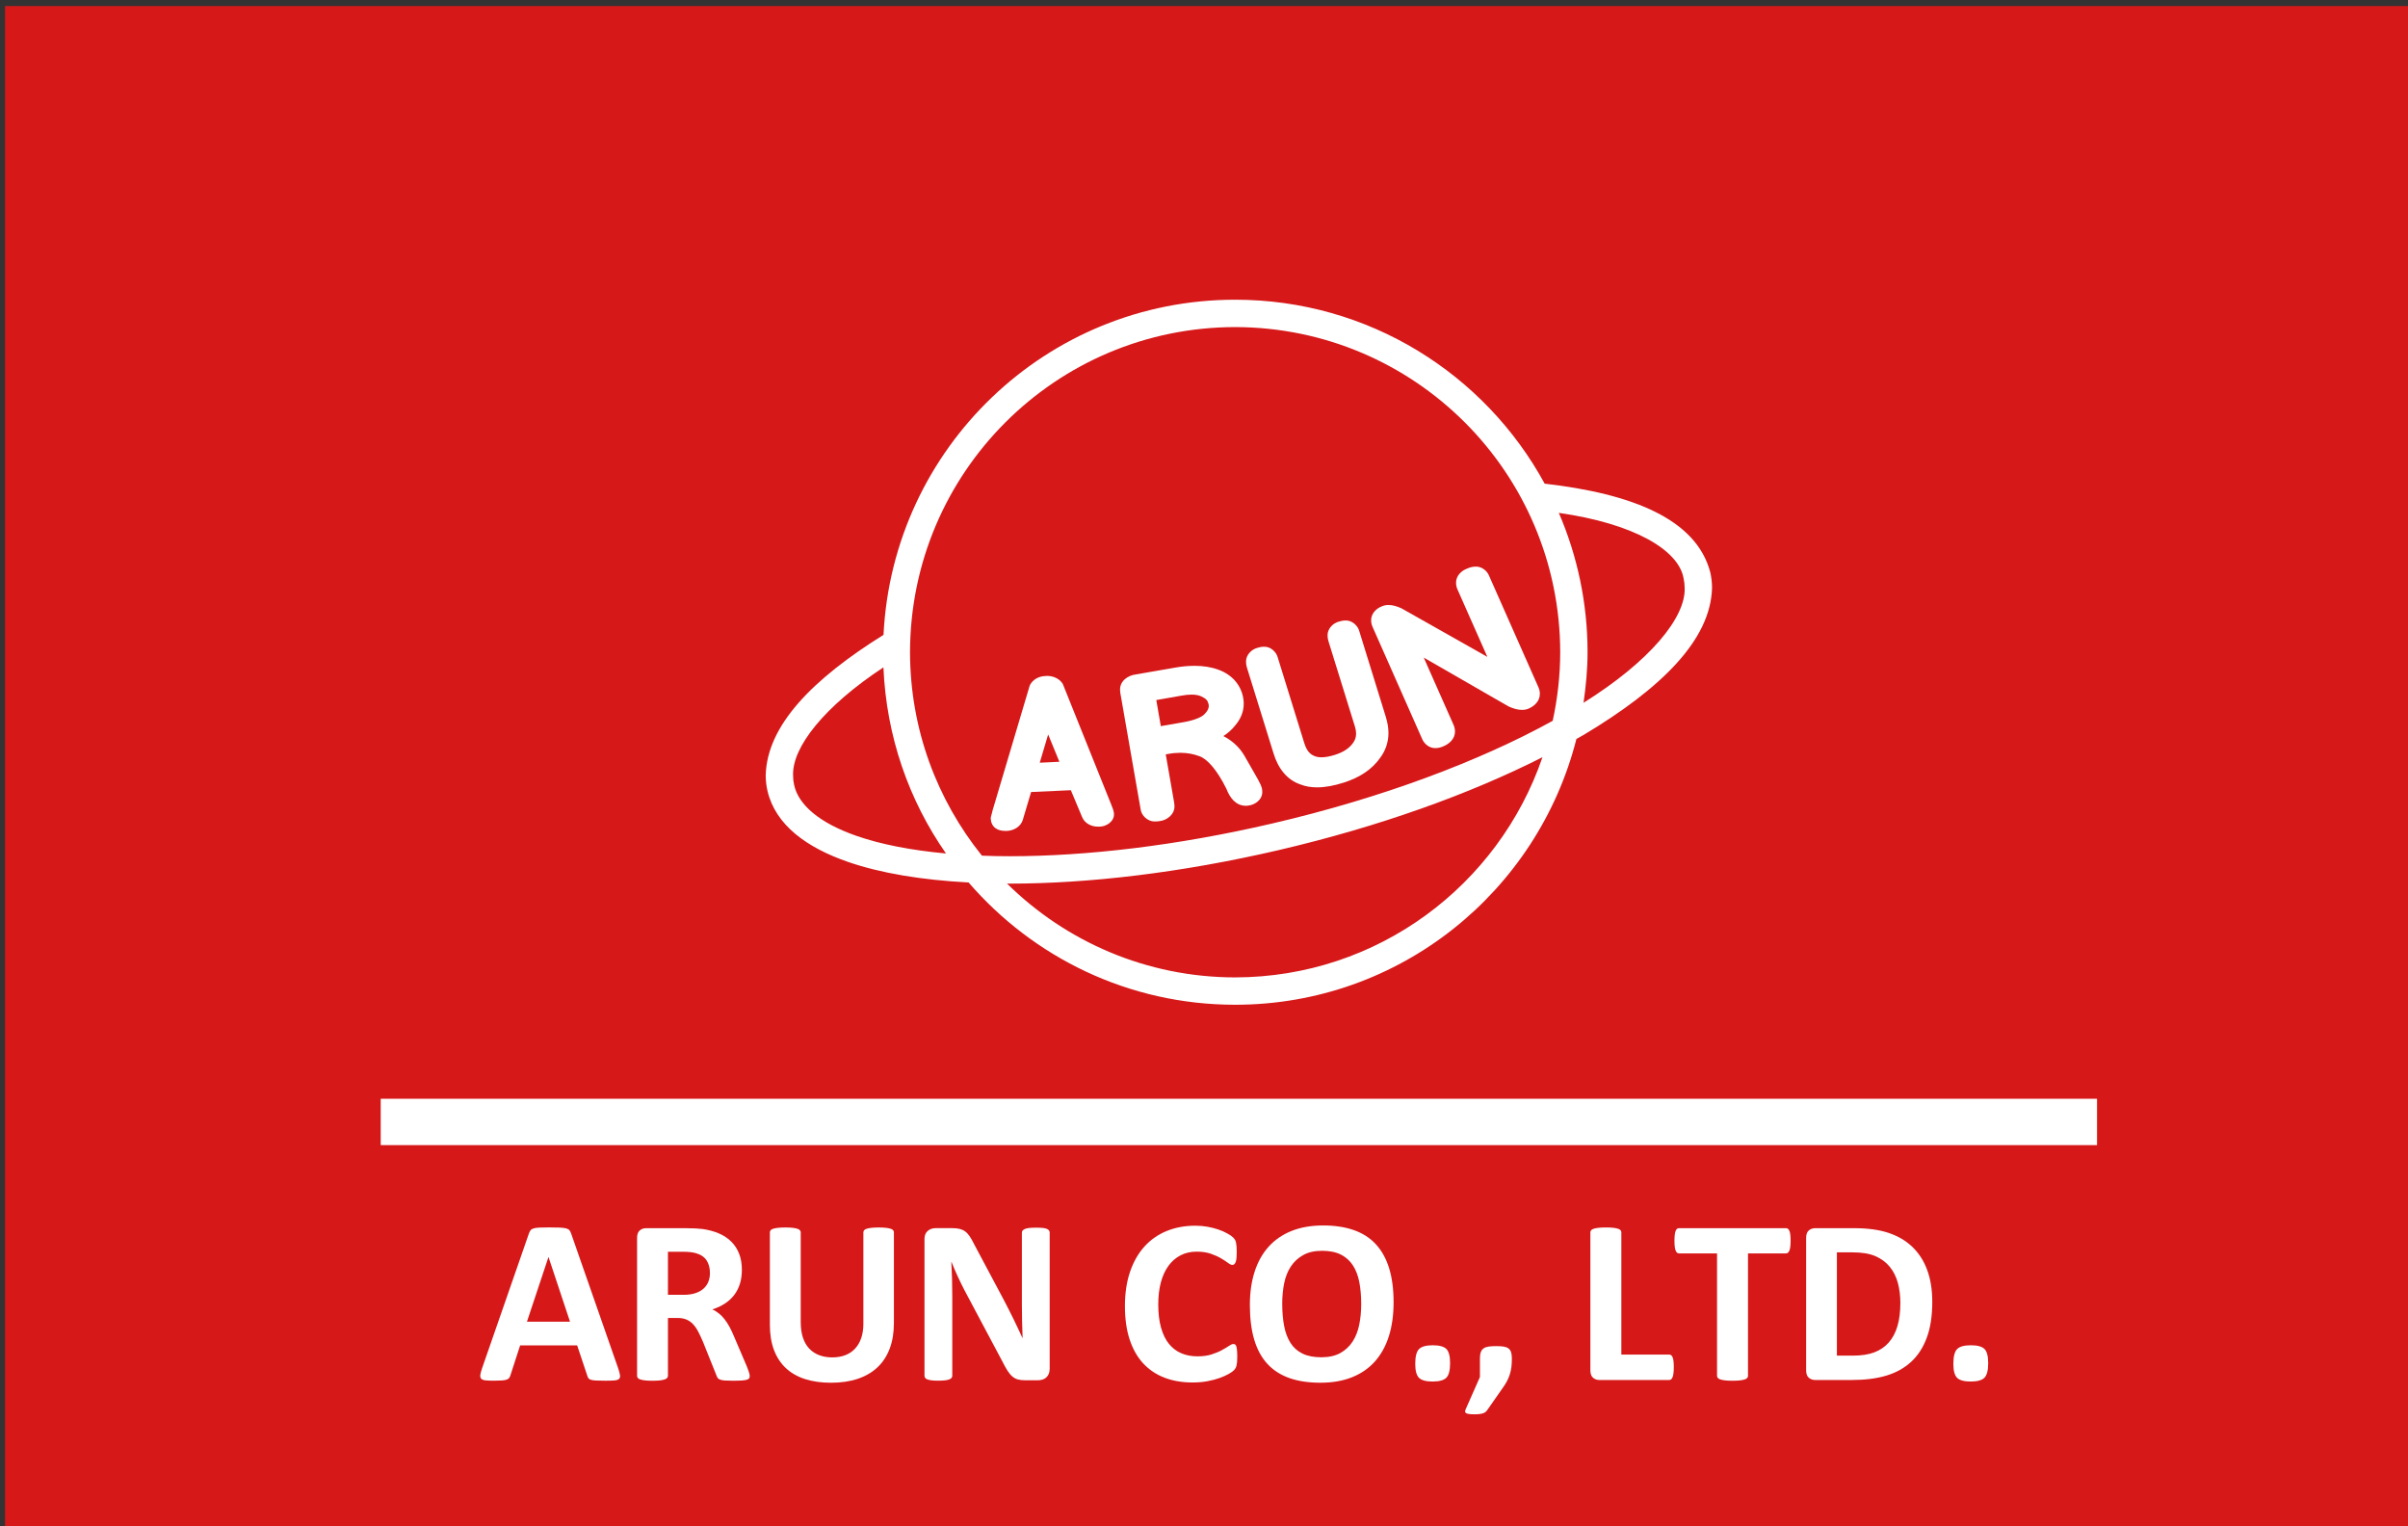 <?xml version="1.0" encoding="utf-8"?>
<!-- Generator: Adobe Illustrator 15.0.0, SVG Export Plug-In . SVG Version: 6.00 Build 0)  -->
<!DOCTYPE svg PUBLIC "-//W3C//DTD SVG 1.1//EN" "http://www.w3.org/Graphics/SVG/1.1/DTD/svg11.dtd">
<svg version="1.1" id="圖層_1" xmlns="http://www.w3.org/2000/svg" xmlns:xlink="http://www.w3.org/1999/xlink" x="0px" y="0px"
	 width="263.5px" height="167px" viewBox="24.893 26.556 263.5 167" enable-background="new 24.893 26.556 263.5 167"
	 xml:space="preserve">
<rect x="24.893" y="26.556" width="263.5" height="167" fill="#333333" stroke="none"/>
<g>
	<rect x="25.444" y="27.219" fill="#D61819" width="262.953" height="166.534"/>
	<g>
		<path fill="#FFFFFF" d="M212.036,89.146c-1.541-5.81-8.539-8.575-18.115-9.675c-6.537-11.988-19.252-20.125-33.873-20.125
			c-20.659,0-37.469,16.252-38.475,36.667c-7.744,4.829-12.762,9.902-12.891,15.379c0,0.581,0.069,1.159,0.202,1.728
			c0.886,3.689,4.236,6.15,8.798,7.732c3.588,1.24,8.065,1.979,13.2,2.252c7.07,8.184,17.498,13.378,29.164,13.378
			c18.021,0,33.109-12.378,37.349-29.08c0.264-0.152,0.555-0.303,0.813-0.456c8.406-5.038,13.883-10.345,14.027-16.075
			C212.235,90.292,212.17,89.714,212.036,89.146z M160.047,62.34c19.646,0.031,35.537,15.929,35.576,35.577
			c-0.004,2.571-0.299,5.079-0.822,7.5c-7.963,4.391-18.653,8.438-30.731,11.243c-10.408,2.422-20.314,3.573-28.668,3.573
			c-1.051,0-2.063-0.02-3.06-0.062c-4.901-6.09-7.856-13.823-7.868-22.256C124.504,78.269,140.401,62.372,160.047,62.34z
			 M118.661,118.021c-4.164-1.438-6.402-3.45-6.867-5.575c-0.078-0.347-0.116-0.694-0.116-1.054
			c-0.117-3.085,3.411-7.556,9.885-11.821c0.321,7.554,2.785,14.544,6.846,20.361C124.59,119.581,121.284,118.933,118.661,118.021z
			 M160.047,133.49c-9.735-0.014-18.543-3.938-24.959-10.268c0.105,0,0.205,0.007,0.313,0.007c8.625,0,18.731-1.187,29.348-3.651
			c11.076-2.577,21.013-6.167,28.931-10.178C188.887,123.393,175.67,133.462,160.047,133.49z M198.176,103.443
			c0.257-1.811,0.438-3.642,0.438-5.524c0-5.417-1.127-10.571-3.143-15.251c8.153,1.163,13.104,4.028,13.651,7.159
			c0.076,0.337,0.115,0.683,0.119,1.044C209.374,94.132,205.383,98.938,198.176,103.443z"/>
		<path fill="#FFFFFF" d="M146.489,114.573l-5.299-13.193l-0.051-0.074c-0.384-0.551-1.056-0.812-1.701-0.801
			c-0.064,0-0.117,0.01-0.154,0.014c-0.666,0.011-1.356,0.349-1.68,0.974l-0.031,0.061l-4.051,13.615l-0.195,0.755l-0.024,0.107
			l0.006,0.102c0.006,0.366,0.18,0.794,0.516,1.031c0.33,0.238,0.693,0.296,1.045,0.296c0.006,0,0.043,0.006,0.107,0.006
			c0.797,0,1.614-0.441,1.842-1.226l0.902-3.032l4.35-0.199l1.229,2.929c0.285,0.723,1.072,1.083,1.791,1.057
			c0.015,0,0.052,0,0.119,0c0.717,0,1.627-0.548,1.58-1.4v-0.041C146.731,115.114,146.663,115.058,146.489,114.573z
			 M140.819,109.898l-2.15,0.103l0.92-3.089L140.819,109.898z M139.321,101.263L139.321,101.263L139.321,101.263L139.321,101.263z"
			/>
		<path fill="#FFFFFF" d="M162.997,112.885c-0.08-0.373-0.229-0.643-0.477-1.106l-1.451-2.538c-0.539-0.923-1.322-1.645-2.305-2.155
			c0.493-0.319,0.911-0.687,1.252-1.117c0.606-0.687,0.979-1.521,0.973-2.41c0.006-0.19-0.01-0.386-0.045-0.584
			c-0.236-1.479-1.25-2.619-2.715-3.145c-0.795-0.296-1.674-0.429-2.623-0.429c-0.685,0-1.412,0.068-2.172,0.205l-4.238,0.734v0.004
			c-0.861,0.087-1.764,0.71-1.74,1.678c0,0.115,0.012,0.229,0.027,0.335l2.211,12.659c0.055,0.732,0.77,1.414,1.529,1.414
			c0.034,0,0.069,0,0.106-0.004c0.135,0,0.281-0.008,0.445-0.035c0.815-0.083,1.676-0.744,1.637-1.664
			c0-0.11-0.014-0.227-0.031-0.34l-0.924-5.297l0.295-0.052c0.455-0.087,0.89-0.118,1.312-0.122c0.756,0.004,1.44,0.129,2.082,0.376
			c0.805,0.273,1.883,1.417,2.944,3.555c0.375,0.985,1.023,1.845,2.099,1.866c0.072,0,0.174,0,0.297-0.021
			c0.734-0.075,1.557-0.649,1.533-1.521C163.018,113.084,163.014,112.99,162.997,112.885z M151.917,105.999l-0.494-2.853
			c0.027-0.008,0.06-0.014,0.103-0.018l2.611-0.459c0.434-0.08,0.811-0.119,1.143-0.119c0.459,0,0.807,0.077,1.051,0.188
			c0.568,0.259,0.734,0.484,0.82,0.894c0.008,0.052,0.016,0.111,0.016,0.16c-0.004,0.261-0.106,0.53-0.477,0.903
			c-0.267,0.298-1.063,0.666-2.344,0.882L151.917,105.999z M149.329,101.082L149.329,101.082L149.329,101.082L149.329,101.082z"/>
		<path fill="#FFFFFF" d="M176.543,105.002l-2.895-9.353c-0.154-0.647-0.82-1.25-1.533-1.209c-0.24,0-0.469,0.049-0.707,0.122
			c-0.645,0.157-1.279,0.798-1.246,1.542c0,0.21,0.041,0.426,0.104,0.623l2.901,9.348c0.078,0.271,0.119,0.521,0.119,0.747
			c-0.002,0.388-0.106,0.696-0.33,1.008c-0.393,0.563-1.01,0.998-1.955,1.302c-0.596,0.19-1.102,0.278-1.496,0.278
			c-0.303,0-0.534-0.046-0.715-0.115c-0.531-0.198-0.893-0.564-1.168-1.42l-2.899-9.353c-0.152-0.65-0.82-1.255-1.535-1.209
			c-0.24,0-0.463,0.046-0.688,0.117V97.43c-0.662,0.16-1.291,0.801-1.258,1.549c0,0.212,0.037,0.422,0.1,0.621l2.9,9.348
			c0.512,1.709,1.516,2.955,2.973,3.437c0.509,0.202,1.115,0.313,1.771,0.313c0.014,0,0.024,0,0.037,0
			c0.885,0,1.863-0.186,2.94-0.528c1.732-0.555,3.095-1.459,3.972-2.724c0.578-0.776,0.893-1.713,0.893-2.7
			C176.827,106.184,176.725,105.597,176.543,105.002z M162.725,98.147L162.725,98.147L162.725,98.147L162.725,98.147z"/>
		<path fill="#FFFFFF" d="M193.231,101.729l-5.39-12.175c-0.213-0.564-0.844-1.038-1.473-1.007c-0.348,0-0.67,0.094-0.988,0.24
			c-0.6,0.227-1.172,0.798-1.155,1.534c0,0.275,0.067,0.53,0.172,0.761l3.252,7.34l-9.39-5.308c-0.53-0.239-0.973-0.368-1.42-0.368
			c-0.256-0.004-0.512,0.046-0.746,0.152l0,0c-0.604,0.229-1.176,0.798-1.161,1.532c0,0.279,0.069,0.529,0.178,0.762l5.387,12.17
			c0.205,0.543,0.775,1.041,1.42,1.041c0.019,0,0.033,0,0.058,0c0.299,0,0.596-0.075,0.883-0.206
			c0.649-0.271,1.254-0.827,1.25-1.611c0-0.26-0.063-0.511-0.166-0.744l-3.252-7.34l9.285,5.345
			c0.557,0.247,1.004,0.372,1.461,0.376c0.229,0,0.473-0.031,0.715-0.137c0.647-0.271,1.25-0.832,1.242-1.615
			C193.399,102.213,193.334,101.959,193.231,101.729z M176.391,93.583L176.391,93.583L176.391,93.583L176.391,93.583z"/>
	</g>
	<rect x="66.553" y="146.767" fill="#FFFFFF" width="187.811" height="5.072"/>
	<g>
		<path fill="#FFFFFF" d="M92.545,176.28c0.104,0.309,0.167,0.553,0.192,0.732c0.026,0.18-0.008,0.314-0.104,0.404
			c-0.094,0.09-0.261,0.146-0.501,0.167c-0.238,0.021-0.568,0.031-0.987,0.031c-0.438,0-0.776-0.006-1.021-0.02
			c-0.244-0.013-0.431-0.039-0.559-0.077c-0.129-0.039-0.219-0.092-0.271-0.161c-0.052-0.067-0.095-0.158-0.129-0.27l-1.116-3.338
			H81.81l-1.054,3.249c-0.033,0.12-0.078,0.22-0.135,0.302c-0.056,0.081-0.146,0.146-0.27,0.192c-0.125,0.047-0.3,0.078-0.526,0.096
			c-0.228,0.017-0.523,0.025-0.893,0.025c-0.395,0-0.702-0.013-0.926-0.038c-0.223-0.026-0.377-0.089-0.462-0.187
			c-0.086-0.099-0.114-0.238-0.09-0.417c0.025-0.179,0.09-0.419,0.192-0.719l5.123-14.739c0.051-0.146,0.11-0.263,0.18-0.353
			c0.069-0.091,0.178-0.158,0.327-0.206c0.149-0.047,0.357-0.077,0.623-0.091c0.265-0.013,0.616-0.02,1.053-0.02
			c0.505,0,0.907,0.007,1.207,0.02c0.3,0.014,0.532,0.044,0.699,0.091s0.287,0.117,0.36,0.212c0.071,0.094,0.135,0.223,0.186,0.385
			L92.545,176.28z M84.919,164.095h-0.014l-2.35,7.062h4.713L84.919,164.095z"/>
		<path fill="#FFFFFF" d="M106.932,177.102c0,0.094-0.018,0.173-0.052,0.237c-0.033,0.063-0.115,0.118-0.243,0.161
			c-0.129,0.043-0.316,0.072-0.564,0.09c-0.249,0.017-0.587,0.025-1.015,0.025c-0.359,0-0.646-0.009-0.86-0.025
			c-0.214-0.018-0.383-0.049-0.507-0.096c-0.124-0.048-0.212-0.107-0.265-0.181c-0.051-0.072-0.094-0.161-0.128-0.263l-1.488-3.71
			c-0.182-0.419-0.355-0.792-0.526-1.117c-0.172-0.325-0.362-0.597-0.572-0.814c-0.209-0.219-0.45-0.384-0.725-0.494
			c-0.274-0.111-0.591-0.167-0.95-0.167h-1.053v6.33c0,0.086-0.028,0.162-0.084,0.23s-0.147,0.124-0.276,0.167
			c-0.128,0.042-0.299,0.077-0.513,0.104c-0.215,0.024-0.488,0.039-0.822,0.039c-0.325,0-0.597-0.014-0.814-0.039
			c-0.219-0.026-0.393-0.061-0.521-0.104c-0.129-0.043-0.219-0.099-0.27-0.167c-0.053-0.068-0.077-0.146-0.077-0.23V161.99
			c0-0.376,0.096-0.647,0.289-0.814c0.191-0.167,0.43-0.25,0.712-0.25h4.302c0.438,0,0.796,0.009,1.078,0.026
			c0.282,0.017,0.539,0.038,0.771,0.063c0.669,0.094,1.27,0.257,1.805,0.488c0.535,0.23,0.989,0.533,1.36,0.905
			c0.372,0.372,0.656,0.813,0.854,1.322s0.296,1.093,0.296,1.752c0,0.558-0.071,1.063-0.212,1.521
			c-0.142,0.458-0.35,0.867-0.623,1.226c-0.274,0.359-0.612,0.672-1.015,0.938c-0.402,0.265-0.86,0.479-1.373,0.642
			c0.248,0.12,0.48,0.267,0.698,0.438c0.22,0.171,0.425,0.379,0.616,0.623c0.192,0.243,0.374,0.521,0.546,0.834
			c0.171,0.313,0.338,0.666,0.501,1.059l1.399,3.274c0.128,0.325,0.214,0.563,0.257,0.713
			C106.911,176.898,106.932,177.016,106.932,177.102z M102.58,165.829c0-0.549-0.124-1.011-0.372-1.388
			c-0.248-0.376-0.653-0.642-1.22-0.796c-0.171-0.043-0.366-0.077-0.584-0.103c-0.219-0.025-0.521-0.038-0.905-0.038h-1.515v4.712
			h1.72c0.479,0,0.899-0.058,1.259-0.173c0.359-0.116,0.659-0.278,0.898-0.488s0.419-0.46,0.539-0.751
			S102.58,166.188,102.58,165.829z"/>
		<path fill="#FFFFFF" d="M122.707,171.35c0,1.02-0.149,1.93-0.45,2.735c-0.3,0.805-0.739,1.484-1.321,2.042
			c-0.582,0.556-1.302,0.979-2.157,1.271s-1.84,0.438-2.952,0.438c-1.045,0-1.981-0.131-2.813-0.393
			c-0.83-0.261-1.532-0.656-2.105-1.188c-0.573-0.53-1.013-1.191-1.316-1.983s-0.454-1.718-0.454-2.779v-10.104
			c0-0.085,0.024-0.163,0.076-0.231s0.144-0.123,0.275-0.167c0.132-0.043,0.306-0.076,0.521-0.103
			c0.215-0.025,0.487-0.039,0.821-0.039c0.325,0,0.595,0.013,0.81,0.039c0.214,0.026,0.386,0.06,0.514,0.103
			c0.129,0.043,0.221,0.099,0.276,0.167s0.083,0.146,0.083,0.231v9.809c0,0.659,0.082,1.23,0.243,1.715
			c0.163,0.482,0.396,0.884,0.7,1.199c0.305,0.317,0.667,0.555,1.091,0.713c0.425,0.158,0.896,0.237,1.419,0.237
			c0.53,0,1.007-0.081,1.427-0.244c0.419-0.162,0.773-0.399,1.064-0.712c0.291-0.312,0.517-0.697,0.674-1.154
			c0.158-0.458,0.237-0.979,0.237-1.561v-10.002c0-0.085,0.026-0.163,0.077-0.231c0.052-0.068,0.142-0.123,0.27-0.167
			c0.13-0.043,0.303-0.076,0.521-0.103c0.218-0.025,0.489-0.039,0.815-0.039c0.324,0,0.592,0.013,0.802,0.039
			s0.379,0.06,0.508,0.103c0.128,0.043,0.218,0.099,0.27,0.167s0.077,0.146,0.077,0.231v9.962H122.707z"/>
		<path fill="#FFFFFF" d="M139.75,176.357c0,0.197-0.034,0.372-0.103,0.526s-0.16,0.282-0.276,0.385
			c-0.115,0.104-0.252,0.178-0.41,0.226c-0.158,0.047-0.318,0.07-0.48,0.07h-1.438c-0.3,0-0.559-0.029-0.775-0.09
			c-0.22-0.06-0.42-0.169-0.604-0.328c-0.185-0.158-0.362-0.373-0.533-0.642c-0.171-0.27-0.363-0.618-0.578-1.046l-4.134-7.769
			c-0.24-0.462-0.482-0.961-0.73-1.496c-0.249-0.534-0.473-1.055-0.668-1.56h-0.025c0.034,0.616,0.061,1.229,0.076,1.842
			c0.018,0.612,0.026,1.243,0.026,1.895v8.691c0,0.086-0.023,0.163-0.071,0.231c-0.047,0.068-0.128,0.126-0.243,0.173
			c-0.116,0.047-0.272,0.083-0.469,0.108c-0.197,0.025-0.449,0.039-0.758,0.039c-0.301,0-0.549-0.013-0.744-0.039
			c-0.197-0.025-0.353-0.062-0.463-0.108c-0.111-0.047-0.188-0.104-0.23-0.173c-0.043-0.068-0.063-0.146-0.063-0.231V162.13
			c0-0.402,0.116-0.704,0.353-0.905s0.524-0.302,0.867-0.302h1.811c0.325,0,0.6,0.028,0.821,0.083s0.422,0.147,0.597,0.275
			c0.177,0.129,0.341,0.307,0.495,0.533c0.153,0.228,0.313,0.507,0.476,0.841l3.234,6.073c0.188,0.368,0.375,0.729,0.56,1.085
			s0.36,0.71,0.532,1.065c0.172,0.354,0.339,0.704,0.501,1.046s0.32,0.685,0.476,1.027h0.013c-0.024-0.6-0.045-1.225-0.058-1.875
			c-0.014-0.651-0.021-1.271-0.021-1.862v-7.793c0-0.085,0.026-0.163,0.077-0.231c0.052-0.067,0.137-0.128,0.257-0.18
			s0.278-0.087,0.477-0.109c0.195-0.021,0.449-0.031,0.757-0.031c0.291,0,0.535,0.011,0.731,0.031
			c0.196,0.021,0.35,0.059,0.455,0.109c0.107,0.051,0.183,0.111,0.226,0.18c0.043,0.069,0.063,0.146,0.063,0.231v14.935H139.75z"/>
		<path fill="#FFFFFF" d="M160.281,175.021c0,0.214-0.007,0.396-0.02,0.546c-0.014,0.15-0.032,0.278-0.059,0.386
			c-0.025,0.106-0.06,0.198-0.103,0.275s-0.111,0.165-0.206,0.263c-0.095,0.1-0.275,0.226-0.545,0.38
			c-0.271,0.153-0.601,0.302-0.989,0.442c-0.389,0.142-0.834,0.259-1.335,0.354c-0.501,0.094-1.042,0.141-1.624,0.141
			c-1.139,0-2.166-0.175-3.082-0.526c-0.916-0.351-1.694-0.875-2.336-1.572c-0.644-0.698-1.135-1.568-1.478-2.613
			c-0.343-1.044-0.514-2.26-0.514-3.646c0-1.411,0.188-2.666,0.564-3.762s0.902-2.016,1.578-2.761
			c0.678-0.745,1.487-1.311,2.435-1.695c0.945-0.385,1.987-0.578,3.126-0.578c0.462,0,0.907,0.039,1.335,0.116
			c0.429,0.077,0.824,0.178,1.188,0.302c0.362,0.124,0.689,0.269,0.98,0.431s0.495,0.301,0.61,0.417
			c0.114,0.116,0.193,0.212,0.236,0.289s0.077,0.175,0.104,0.295c0.025,0.12,0.045,0.261,0.059,0.423
			c0.014,0.163,0.02,0.364,0.02,0.604c0,0.258-0.009,0.476-0.025,0.655c-0.018,0.18-0.047,0.326-0.09,0.438
			c-0.043,0.11-0.095,0.192-0.154,0.243c-0.059,0.052-0.128,0.077-0.205,0.077c-0.129,0-0.291-0.074-0.487-0.225
			c-0.197-0.149-0.451-0.316-0.765-0.5c-0.313-0.185-0.685-0.352-1.117-0.501s-0.947-0.226-1.547-0.226
			c-0.658,0-1.248,0.136-1.766,0.405c-0.518,0.271-0.959,0.655-1.322,1.155c-0.364,0.501-0.641,1.105-0.828,1.817
			c-0.188,0.71-0.281,1.511-0.281,2.4c0,0.977,0.1,1.821,0.302,2.536c0.2,0.715,0.487,1.303,0.858,1.766
			c0.373,0.462,0.822,0.808,1.35,1.034c0.525,0.228,1.119,0.34,1.777,0.34c0.6,0,1.117-0.069,1.555-0.211
			c0.437-0.142,0.811-0.297,1.123-0.469c0.312-0.172,0.568-0.325,0.771-0.462c0.201-0.137,0.357-0.206,0.469-0.206
			c0.086,0,0.154,0.018,0.205,0.052c0.053,0.034,0.096,0.104,0.13,0.205c0.033,0.104,0.06,0.246,0.076,0.43
			C160.272,174.467,160.281,174.713,160.281,175.021z"/>
		<path fill="#FFFFFF" d="M177.389,169.039c0,1.378-0.172,2.61-0.514,3.697c-0.343,1.087-0.853,2.01-1.527,2.768
			c-0.677,0.758-1.514,1.335-2.511,1.732c-0.997,0.398-2.149,0.598-3.461,0.598c-1.292,0-2.42-0.169-3.383-0.507
			c-0.963-0.339-1.766-0.854-2.407-1.548c-0.641-0.692-1.123-1.574-1.443-2.645c-0.321-1.07-0.481-2.337-0.481-3.801
			c0-1.344,0.171-2.554,0.515-3.627c0.342-1.074,0.852-1.988,1.526-2.741c0.677-0.753,1.513-1.331,2.511-1.733
			c0.997-0.401,2.154-0.604,3.474-0.604c1.258,0,2.369,0.167,3.332,0.501s1.768,0.847,2.414,1.541
			c0.646,0.692,1.134,1.568,1.463,2.626C177.225,166.353,177.389,167.601,177.389,169.039z M173.846,169.218
			c0-0.873-0.068-1.667-0.206-2.382c-0.138-0.714-0.37-1.327-0.699-1.836c-0.33-0.51-0.77-0.903-1.316-1.182
			c-0.547-0.277-1.231-0.417-2.054-0.417c-0.831,0-1.524,0.156-2.08,0.47c-0.557,0.313-1.006,0.729-1.349,1.252
			c-0.343,0.521-0.584,1.132-0.727,1.83c-0.141,0.697-0.211,1.436-0.211,2.215c0,0.906,0.068,1.723,0.205,2.445
			c0.137,0.724,0.368,1.343,0.693,1.855c0.325,0.514,0.762,0.905,1.31,1.175c0.548,0.271,1.236,0.405,2.067,0.405
			c0.83,0,1.522-0.154,2.08-0.462c0.556-0.309,1.005-0.729,1.348-1.258c0.342-0.53,0.584-1.149,0.726-1.855
			C173.775,170.765,173.846,170.014,173.846,169.218z"/>
		<path fill="#FFFFFF" d="M183.572,175.689c0,0.796-0.139,1.331-0.417,1.604s-0.776,0.411-1.496,0.411
			c-0.719,0-1.215-0.136-1.489-0.404c-0.272-0.271-0.411-0.781-0.411-1.535c0-0.804,0.141-1.344,0.419-1.618
			c0.276-0.273,0.779-0.411,1.509-0.411c0.71,0,1.202,0.136,1.477,0.404C183.435,174.412,183.572,174.927,183.572,175.689z"/>
		<path fill="#FFFFFF" d="M190.332,175.176c0,0.342-0.017,0.653-0.051,0.931c-0.034,0.278-0.09,0.542-0.167,0.79
			c-0.077,0.249-0.176,0.49-0.296,0.727c-0.119,0.234-0.271,0.477-0.449,0.726l-1.721,2.465c-0.061,0.085-0.126,0.158-0.198,0.218
			c-0.073,0.061-0.161,0.107-0.264,0.142c-0.104,0.034-0.228,0.062-0.372,0.083c-0.146,0.021-0.33,0.032-0.553,0.032
			c-0.248,0-0.449-0.012-0.604-0.032c-0.154-0.021-0.266-0.053-0.334-0.096c-0.069-0.043-0.104-0.1-0.109-0.167
			c-0.005-0.068,0.016-0.15,0.059-0.244l1.565-3.544v-2.028c0-0.291,0.034-0.526,0.104-0.707c0.067-0.18,0.176-0.316,0.321-0.411
			c0.145-0.095,0.328-0.156,0.552-0.186c0.223-0.03,0.492-0.045,0.81-0.045c0.299,0,0.557,0.015,0.771,0.045
			c0.214,0.029,0.392,0.092,0.533,0.186c0.141,0.094,0.243,0.231,0.309,0.411C190.299,174.649,190.332,174.885,190.332,175.176z"/>
		<path fill="#FFFFFF" d="M208.051,176.126c0,0.256-0.011,0.473-0.031,0.647c-0.021,0.177-0.055,0.321-0.098,0.438
			s-0.096,0.199-0.159,0.25c-0.064,0.051-0.141,0.077-0.226,0.077h-7.614c-0.281,0-0.52-0.083-0.712-0.25s-0.289-0.438-0.289-0.815
			v-15.086c0-0.085,0.027-0.163,0.083-0.231c0.057-0.068,0.147-0.124,0.276-0.167c0.128-0.043,0.302-0.076,0.52-0.103
			c0.22-0.025,0.49-0.039,0.815-0.039c0.334,0,0.608,0.013,0.822,0.039s0.385,0.06,0.514,0.103c0.128,0.043,0.22,0.099,0.275,0.167
			s0.084,0.146,0.084,0.231v13.366h5.226c0.085,0,0.16,0.022,0.226,0.07c0.063,0.048,0.116,0.124,0.159,0.231
			s0.075,0.249,0.098,0.424C208.041,175.654,208.051,175.869,208.051,176.126z"/>
		<path fill="#FFFFFF" d="M220.833,162.311c0,0.249-0.011,0.46-0.032,0.636c-0.021,0.177-0.054,0.316-0.097,0.424
			c-0.043,0.106-0.096,0.187-0.16,0.237c-0.063,0.052-0.135,0.077-0.212,0.077h-4.16v13.392c0,0.086-0.026,0.162-0.083,0.23
			c-0.056,0.068-0.146,0.124-0.275,0.167c-0.128,0.042-0.302,0.077-0.521,0.104c-0.219,0.024-0.489,0.039-0.814,0.039
			s-0.599-0.014-0.815-0.039c-0.219-0.026-0.392-0.061-0.521-0.104c-0.128-0.043-0.221-0.099-0.275-0.167s-0.084-0.146-0.084-0.23
			v-13.392h-4.159c-0.086,0-0.159-0.025-0.219-0.077c-0.06-0.051-0.111-0.13-0.154-0.237s-0.075-0.248-0.096-0.424
			c-0.021-0.175-0.032-0.387-0.032-0.636c0-0.257,0.011-0.475,0.032-0.655c0.021-0.18,0.053-0.322,0.096-0.43
			c0.043-0.106,0.096-0.184,0.154-0.23c0.059-0.048,0.133-0.071,0.219-0.071h11.709c0.077,0,0.147,0.023,0.212,0.071
			c0.065,0.047,0.117,0.124,0.16,0.23c0.043,0.107,0.075,0.25,0.098,0.43C220.824,161.836,220.833,162.054,220.833,162.311z"/>
		<path fill="#FFFFFF" d="M236.336,168.987c0,1.523-0.197,2.827-0.597,3.909c-0.398,1.083-0.97,1.967-1.714,2.651
			c-0.745,0.685-1.65,1.188-2.716,1.509c-1.066,0.321-2.335,0.481-3.808,0.481h-3.968c-0.282,0-0.52-0.083-0.712-0.25
			c-0.193-0.167-0.289-0.438-0.289-0.815V161.99c0-0.376,0.096-0.647,0.289-0.814c0.192-0.167,0.43-0.25,0.712-0.25h4.263
			c1.481,0,2.737,0.173,3.77,0.52c1.032,0.348,1.899,0.86,2.605,1.541s1.243,1.521,1.611,2.523S236.336,167.669,236.336,168.987z
			 M232.844,169.103c0-0.787-0.093-1.519-0.275-2.195c-0.186-0.676-0.479-1.263-0.887-1.759c-0.406-0.496-0.93-0.884-1.566-1.162
			c-0.638-0.277-1.475-0.417-2.51-0.417h-1.708v11.3h1.76c0.924,0,1.703-0.12,2.337-0.36c0.633-0.239,1.161-0.602,1.585-1.085
			s0.74-1.084,0.95-1.804C232.74,170.9,232.844,170.062,232.844,169.103z"/>
		<path fill="#FFFFFF" d="M242.455,175.689c0,0.796-0.139,1.331-0.417,1.604s-0.775,0.411-1.496,0.411
			c-0.719,0-1.215-0.136-1.488-0.404c-0.273-0.271-0.411-0.781-0.411-1.535c0-0.804,0.14-1.344,0.418-1.618
			c0.276-0.273,0.779-0.411,1.509-0.411c0.71,0,1.202,0.136,1.477,0.404C242.318,174.412,242.455,174.927,242.455,175.689z"/>
	</g>
</g>
</svg>
